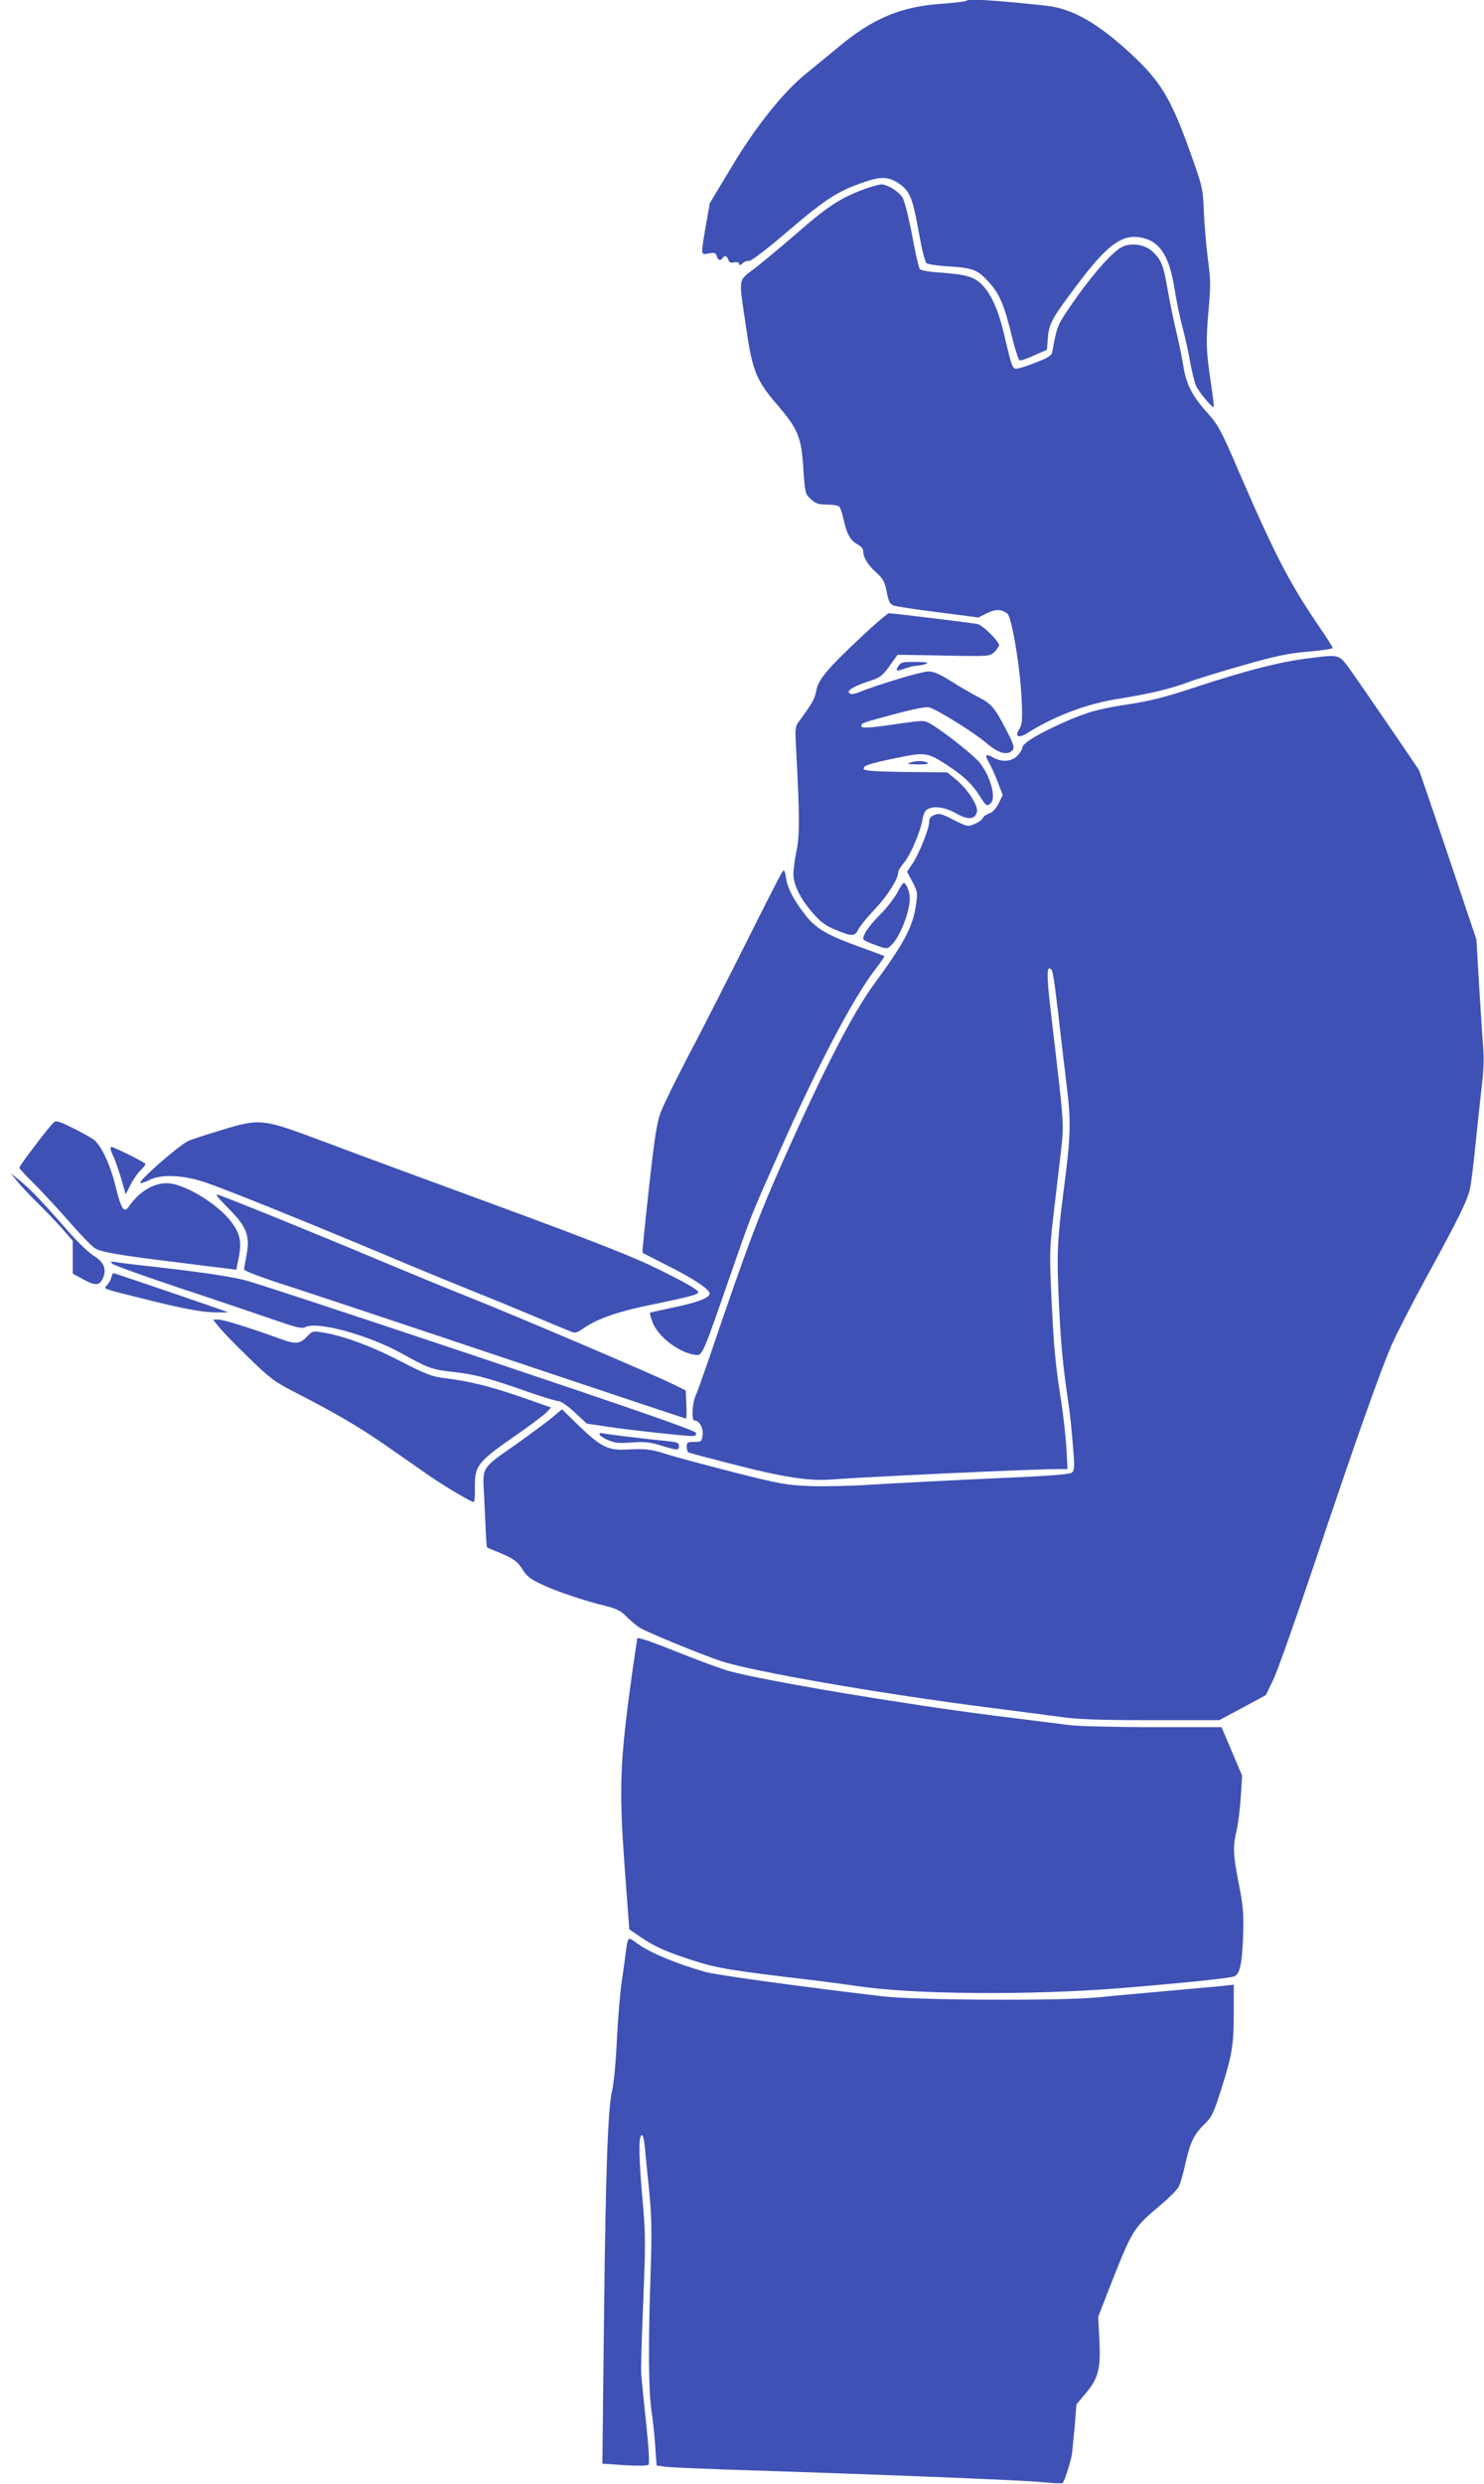 <?xml version="1.0" standalone="no"?>
<!DOCTYPE svg PUBLIC "-//W3C//DTD SVG 20010904//EN"
 "http://www.w3.org/TR/2001/REC-SVG-20010904/DTD/svg10.dtd">
<svg version="1.0" xmlns="http://www.w3.org/2000/svg"
 width="765pt" height="1280pt" viewBox="0 0 765 1280"
 preserveAspectRatio="xMidYMid meet">
<g transform="translate(0,1280) scale(0.1,-0.1)"
fill="#3f51b5" stroke="none">
<path d="M4978 12795 c-3 -3 -61 -10 -131 -15 -205 -15 -347 -75 -522 -220
-60 -50 -136 -112 -168 -138 -117 -94 -260 -272 -383 -478 l-115 -191 -19
-108 c-11 -60 -20 -119 -20 -133 0 -22 3 -24 34 -18 29 6 35 3 41 -14 7 -22
20 -26 30 -10 10 16 23 12 30 -9 4 -13 12 -17 30 -13 16 3 25 0 25 -8 0 -9 6
-8 19 4 10 9 24 14 32 11 8 -3 90 59 202 155 197 168 260 208 399 254 85 29
127 25 182 -17 48 -37 62 -74 92 -242 15 -85 32 -155 40 -161 8 -6 61 -14 119
-17 122 -8 146 -17 207 -86 52 -58 77 -119 115 -278 16 -63 33 -117 39 -120 6
-2 40 9 76 26 l65 29 5 65 c6 72 25 104 164 287 143 188 217 242 311 227 100
-17 151 -93 178 -267 9 -58 27 -146 41 -197 13 -50 31 -130 39 -178 9 -48 22
-101 29 -120 14 -32 85 -119 93 -112 2 2 -6 64 -17 138 -23 156 -24 199 -9
372 10 109 10 147 -4 250 -9 67 -18 176 -21 242 -4 111 -7 130 -49 250 -112
321 -162 410 -307 549 -182 172 -318 252 -459 267 -276 29 -400 37 -413 24z"/>
<path d="M4480 11834 c-134 -46 -204 -90 -354 -220 -81 -71 -185 -157 -229
-192 -95 -73 -90 -42 -52 -302 34 -233 52 -279 166 -411 103 -121 120 -162
130 -323 9 -128 10 -132 39 -158 25 -23 39 -28 84 -28 31 0 58 -5 64 -12 5 -7
15 -37 21 -66 15 -72 36 -109 71 -127 18 -9 30 -23 30 -36 0 -31 24 -71 68
-110 34 -31 42 -46 53 -98 9 -50 17 -64 35 -71 12 -5 116 -21 230 -35 l208
-27 43 22 c45 22 73 22 106 -2 23 -17 68 -288 74 -451 4 -99 2 -121 -12 -143
-26 -40 -5 -51 42 -21 139 88 309 152 474 177 156 25 265 51 358 86 36 14 160
52 276 85 171 49 233 62 337 71 71 6 128 15 128 19 0 5 -33 57 -74 116 -150
221 -226 368 -412 798 -91 212 -104 235 -162 300 -76 84 -108 147 -122 240 -6
39 -22 117 -36 175 -14 58 -34 156 -45 218 -21 124 -32 153 -78 196 -37 36
-111 47 -158 23 -55 -29 -173 -166 -282 -330 -50 -74 -54 -86 -77 -213 -3 -16
-24 -29 -84 -52 -45 -18 -90 -32 -100 -32 -21 0 -24 7 -64 178 -30 126 -66
205 -113 254 -41 42 -82 54 -225 64 -48 3 -91 11 -96 17 -6 7 -24 85 -40 174
-17 90 -39 177 -49 194 -19 32 -79 69 -110 69 -10 -1 -38 -8 -63 -16z"/>
<path d="M4441 9519 c-176 -165 -222 -220 -233 -277 -8 -43 -18 -62 -84 -152
-26 -34 -26 -38 -20 -150 18 -337 19 -444 2 -524 -9 -43 -16 -97 -16 -120 0
-55 36 -128 100 -201 42 -48 65 -65 119 -87 85 -35 97 -35 117 5 9 17 47 64
84 102 63 66 120 155 120 189 0 9 13 30 29 49 33 37 87 164 97 227 4 24 14 45
25 50 34 19 91 11 147 -21 63 -35 98 -33 108 7 8 32 -47 117 -109 168 l-44 36
-213 2 c-159 2 -214 6 -217 15 -6 17 23 27 172 58 148 30 156 29 267 -44 80
-53 122 -94 162 -158 28 -46 35 -50 54 -31 28 28 -2 137 -57 207 -30 38 -184
160 -254 201 -33 19 -35 19 -168 0 -150 -22 -189 -24 -189 -11 0 15 9 18 171
61 96 26 162 39 178 35 40 -10 230 -128 296 -184 63 -54 110 -66 135 -36 11
13 5 31 -35 108 -57 110 -75 131 -140 164 -27 14 -89 49 -136 79 -65 41 -95
54 -124 54 -34 0 -255 -66 -357 -107 -27 -11 -43 -12 -50 -5 -14 14 21 35 102
62 59 19 69 27 106 79 l41 57 237 -4 c236 -5 237 -4 262 18 13 13 24 29 24 35
0 21 -84 103 -110 109 -28 6 -438 56 -458 56 -6 0 -70 -54 -141 -121z"/>
<path d="M6755 9409 c-153 -18 -325 -62 -605 -154 -155 -51 -223 -68 -370 -90
-128 -20 -204 -43 -339 -107 -111 -52 -171 -91 -171 -112 0 -7 -11 -25 -25
-40 -29 -31 -82 -35 -126 -9 -38 22 -44 13 -20 -28 11 -19 31 -64 45 -100 l25
-66 -21 -43 c-14 -27 -31 -46 -49 -52 -15 -5 -30 -16 -33 -24 -3 -8 -22 -22
-42 -30 -36 -15 -38 -14 -108 21 -61 32 -75 35 -98 26 -21 -8 -28 -17 -28 -37
0 -34 -54 -169 -88 -217 l-26 -39 28 -53 c27 -52 27 -56 17 -124 -17 -110 -61
-192 -218 -406 -108 -148 -258 -440 -462 -897 -133 -300 -187 -443 -391 -1043
-27 -77 -55 -157 -64 -177 -18 -41 -22 -128 -6 -128 25 0 46 -37 42 -73 -4
-36 -6 -37 -43 -37 -35 0 -39 -3 -39 -24 0 -14 4 -27 8 -30 4 -3 116 -32 248
-66 242 -62 380 -83 487 -74 182 14 1045 54 1175 54 l45 0 -6 113 c-4 61 -16
166 -26 232 -30 188 -39 282 -51 540 -10 220 -9 254 9 410 11 94 28 239 38
324 19 169 21 130 -47 711 -22 183 -25 250 -11 250 17 0 20 -15 46 -231 13
-118 34 -290 45 -384 22 -187 20 -248 -20 -554 -30 -238 -33 -309 -21 -566 11
-217 21 -319 50 -515 6 -36 15 -125 21 -199 10 -113 9 -136 -3 -148 -11 -11
-104 -18 -448 -33 -239 -11 -507 -25 -597 -31 -89 -6 -224 -9 -300 -7 -128 5
-153 9 -398 71 -144 37 -299 78 -345 93 -86 27 -108 30 -219 24 -87 -3 -126
17 -237 124 l-86 84 -56 -47 c-31 -25 -114 -86 -184 -136 -174 -121 -170 -114
-162 -250 3 -60 7 -147 9 -193 2 -45 5 -84 7 -86 2 -1 29 -13 59 -25 78 -32
97 -46 126 -92 20 -32 41 -48 100 -75 78 -36 210 -81 328 -110 54 -13 77 -25
105 -54 20 -20 50 -45 66 -56 31 -21 310 -136 423 -174 160 -53 833 -170 1387
-240 132 -17 294 -38 360 -47 91 -13 203 -17 470 -17 l350 0 120 64 120 65 39
80 c21 44 116 312 211 595 203 607 341 998 400 1132 23 53 101 204 172 335
172 314 218 408 231 468 6 28 20 142 31 255 12 113 26 246 32 295 6 50 9 119
6 155 -3 36 -12 181 -21 322 l-15 256 -145 432 c-80 237 -148 436 -152 443
-13 21 -285 419 -346 505 -67 93 -58 90 -213 71z"/>
<path d="M4632 9369 c-18 -28 -13 -30 33 -14 22 8 51 15 65 15 14 1 34 5 45
10 14 6 -4 9 -55 9 -66 1 -77 -2 -88 -20z"/>
<path d="M4690 8870 c-18 -6 -8 -8 40 -9 45 0 60 2 50 9 -18 11 -55 11 -90 0z"/>
<path d="M4034 8309 c-7 -8 -89 -169 -184 -359 -95 -190 -228 -451 -296 -580
-68 -129 -134 -265 -148 -301 -20 -54 -32 -130 -61 -394 -20 -180 -35 -329
-33 -330 2 -2 55 -29 118 -61 147 -73 232 -130 228 -152 -4 -22 -73 -47 -200
-72 -57 -12 -105 -23 -107 -25 -2 -3 4 -25 13 -49 29 -76 140 -159 223 -168
33 -4 35 -1 173 397 119 341 106 309 258 650 195 440 376 784 489 933 31 40
54 74 52 75 -2 2 -51 20 -109 41 -184 66 -239 98 -293 164 -65 82 -97 143
-105 198 -6 37 -9 44 -18 33z"/>
<path d="M4626 8201 c-14 -27 -55 -80 -92 -117 -59 -61 -84 -98 -84 -123 0 -5
27 -18 61 -30 59 -22 61 -22 81 -4 46 41 98 172 98 246 0 30 -19 77 -31 77 -5
0 -20 -22 -33 -49z"/>
<path d="M278 7017 c-21 -17 -178 -223 -178 -234 0 -5 32 -40 71 -78 39 -39
121 -126 181 -195 60 -69 122 -133 137 -142 31 -20 129 -37 426 -73 116 -15
231 -29 257 -32 l46 -6 12 59 c17 83 9 126 -38 188 -72 95 -246 199 -332 199
-70 0 -143 -44 -194 -118 -27 -39 -40 -20 -71 105 -29 116 -75 211 -114 239
-14 10 -63 37 -107 59 -66 33 -84 39 -96 29z"/>
<path d="M1139 6976 c-80 -24 -156 -49 -170 -56 -54 -28 -257 -206 -246 -216
3 -3 24 4 48 16 59 31 181 25 294 -15 110 -38 526 -206 905 -365 173 -73 380
-158 460 -190 80 -32 217 -88 305 -125 88 -37 176 -74 197 -82 35 -15 37 -15
83 17 67 46 184 86 358 120 170 35 227 50 227 61 0 13 -89 63 -255 142 -108
51 -365 151 -790 307 -346 127 -745 274 -885 327 -321 120 -326 121 -531 59z"/>
<path d="M570 6880 c0 -6 7 -24 15 -40 8 -15 25 -66 39 -111 l24 -83 25 49
c14 28 37 61 51 74 14 14 26 28 26 33 0 7 -163 88 -176 88 -2 0 -4 -5 -4 -10z"/>
<path d="M87 6715 c17 -22 66 -74 108 -115 42 -41 100 -102 128 -134 l52 -60
0 -84 0 -85 57 -31 c63 -34 85 -31 102 16 15 43 -1 76 -52 108 -26 16 -85 73
-132 127 -123 141 -188 210 -245 257 l-50 41 32 -40z"/>
<path d="M1173 6578 c97 -97 116 -142 99 -239 -7 -38 -13 -74 -14 -80 -2 -7
92 -43 237 -89 132 -43 644 -213 1138 -379 495 -166 901 -301 903 -301 3 0 4
33 2 73 l-3 72 -65 32 c-94 47 -807 351 -1038 443 -109 43 -327 133 -487 200
-289 122 -780 321 -823 334 -15 5 3 -18 51 -66z"/>
<path d="M580 6287 c8 -7 161 -62 340 -122 179 -59 394 -132 478 -161 127 -44
157 -52 175 -43 60 33 326 -40 499 -136 135 -75 155 -83 268 -95 107 -12 180
-31 387 -104 72 -25 141 -46 153 -46 11 0 48 -26 83 -58 l62 -58 115 -17 c113
-17 383 -46 428 -47 16 0 22 5 20 16 -2 12 -298 115 -1133 395 -621 208 -1161
386 -1199 394 -93 21 -223 40 -441 65 -99 11 -196 22 -215 26 -30 5 -33 4 -20
-9z"/>
<path d="M574 6218 c-3 -13 -13 -31 -22 -40 -18 -22 -39 -14 233 -82 159 -39
244 -55 307 -58 47 -1 85 -2 83 0 -2 3 -586 202 -591 202 -2 0 -6 -10 -10 -22z"/>
<path d="M1128 5963 c16 -21 85 -92 153 -158 112 -109 135 -126 239 -179 212
-109 328 -177 467 -273 76 -53 174 -121 218 -152 80 -56 223 -141 237 -141 4
0 7 33 6 73 -1 117 11 132 223 279 69 48 135 98 147 111 l23 24 -148 52 c-161
56 -274 84 -398 99 -71 9 -97 19 -235 90 -151 78 -297 131 -403 147 -44 7 -49
5 -76 -24 -33 -35 -58 -38 -122 -15 -160 58 -305 104 -331 104 l-30 0 30 -37z"/>
<path d="M3090 5409 c0 -5 19 -19 43 -29 35 -16 56 -18 123 -13 67 5 94 2 152
-16 86 -26 92 -26 92 -2 0 17 -10 20 -67 26 -110 10 -317 36 -330 40 -7 2 -13
0 -13 -6z"/>
<path d="M3285 4357 c-1 -7 -12 -79 -24 -162 -66 -474 -71 -598 -41 -1015 l24
-322 59 -40 c73 -50 132 -76 272 -121 126 -40 191 -51 625 -102 69 -9 170 -22
225 -30 289 -43 890 -47 1350 -10 328 27 562 51 588 61 28 10 40 66 45 205 4
118 1 154 -22 271 -30 154 -31 190 -12 273 8 33 18 111 22 173 l7 112 -53 125
-53 125 -356 0 c-196 0 -390 5 -431 11 -41 5 -217 27 -390 49 -478 61 -1180
179 -1365 230 -38 11 -159 55 -268 99 -129 52 -199 76 -202 68z"/>
<path d="M3236 2798 c-3 -7 -7 -33 -10 -58 -3 -25 -12 -90 -20 -145 -9 -55
-20 -192 -26 -305 -5 -113 -16 -232 -25 -265 -21 -88 -33 -414 -41 -1145 -4
-355 -8 -674 -8 -710 l-1 -65 114 -8 c68 -4 119 -3 124 2 6 6 1 89 -12 213
-12 111 -23 223 -25 248 -3 25 2 196 10 380 12 302 12 353 -3 515 -20 223 -22
337 -6 342 7 3 13 -17 17 -59 3 -35 13 -135 22 -223 13 -131 15 -208 8 -425
-13 -375 -11 -600 4 -710 8 -52 17 -138 20 -190 l7 -95 55 -7 c30 -3 215 -11
410 -17 683 -22 1416 -51 1519 -61 57 -6 106 -8 109 -5 9 8 41 109 47 145 3
19 9 86 15 147 l9 113 49 59 c65 77 77 127 69 279 l-6 113 53 137 c125 317
125 318 269 440 44 37 86 79 94 95 8 16 23 69 34 119 24 108 44 150 99 203 37
36 46 55 86 181 56 177 64 226 64 398 l0 139 -62 -7 c-35 -3 -164 -15 -288
-26 -124 -11 -279 -25 -345 -32 -181 -19 -940 -16 -1115 5 -425 50 -854 109
-915 126 -150 42 -289 101 -351 147 -35 27 -43 29 -48 12z"/>
</g>
</svg>
